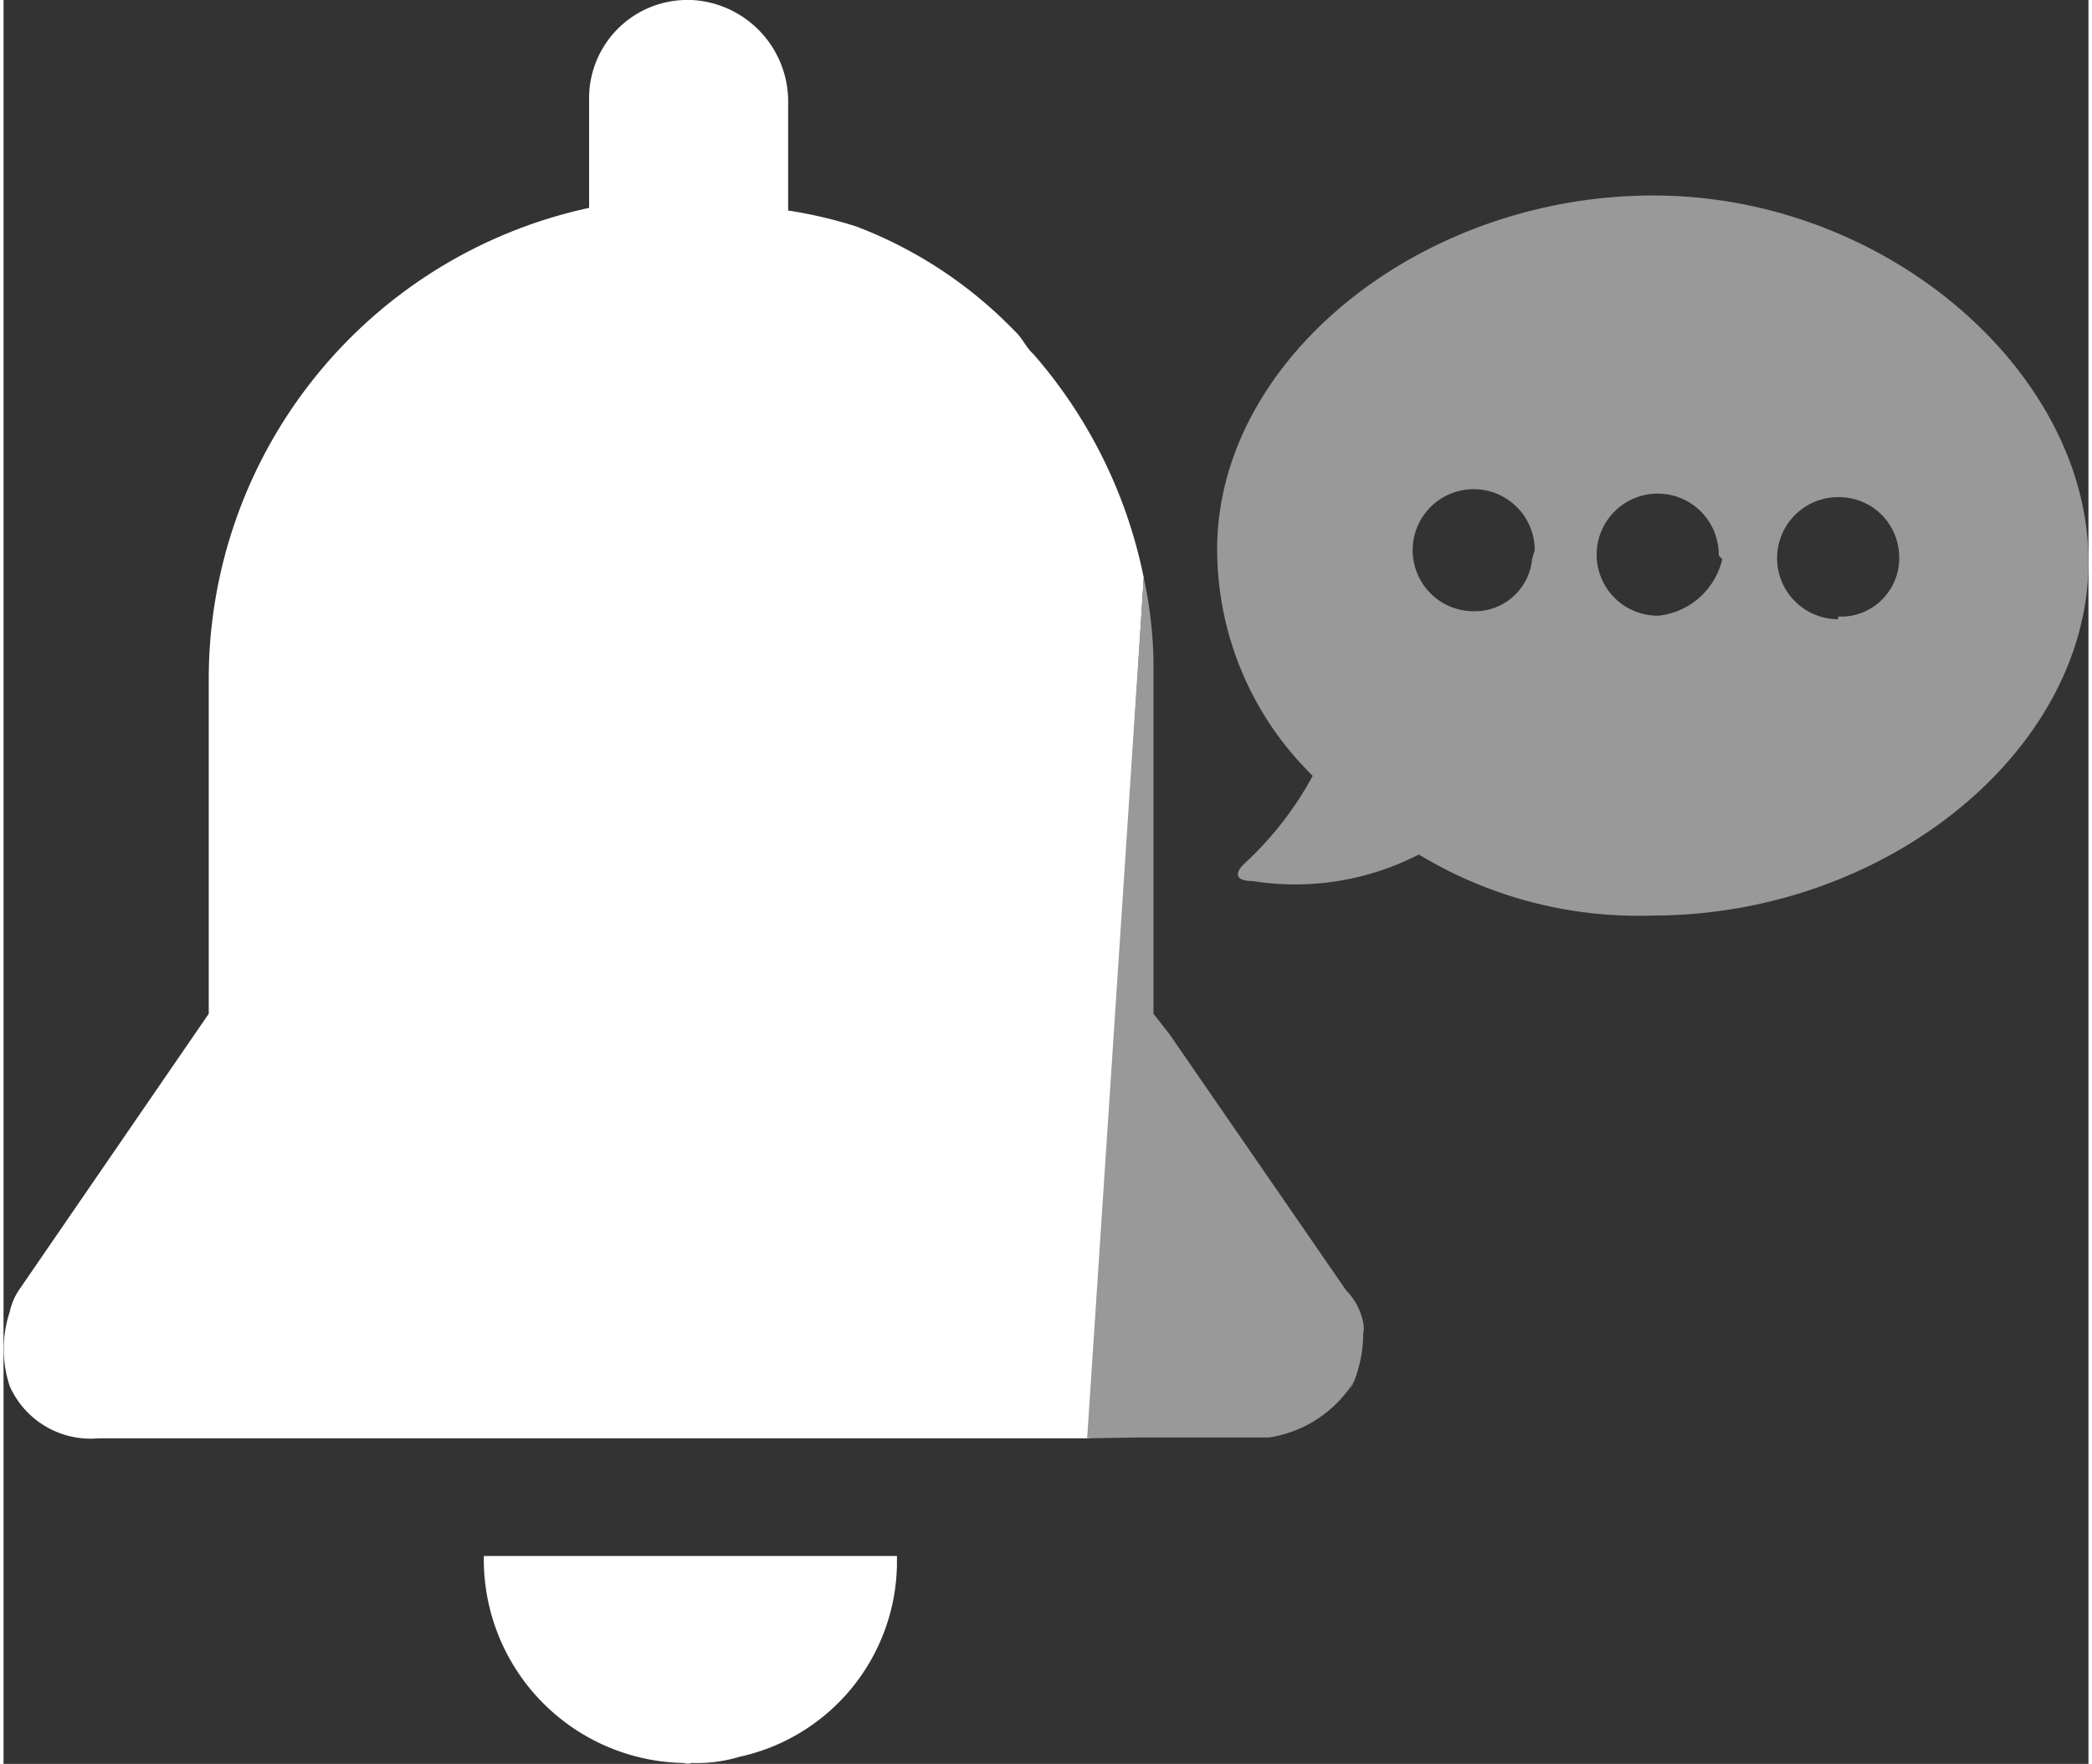 <svg xmlns="http://www.w3.org/2000/svg" viewBox="0 0 23.57 19.94" width="102" height="86"><rect x="0" y="0" width="23.57" height="19.94" fill="#333333" stroke="none"/><defs><style>.cls-1{fill:#999;}.cls-2{fill:#fff;}</style></defs><g id="Calque_2" data-name="Calque 2"><g id="Calque_1-2" data-name="Calque 1"><g id="Calque_2-2" data-name="Calque 2"><g id="Calque_1-2-2" data-name="Calque 1-2"><g id="Calque_2-2-2" data-name="Calque 2-2"><g id="Calque_1-2-2-2" data-name="Calque 1-2-2"><path class="cls-1" d="M18.65,2.21c-2.64,0-4.93,1.86-4.93,4A3.58,3.58,0,0,0,14.8,8.77a3.8,3.8,0,0,1-.78,1c-.1.1-.1.19.1.19A3.06,3.06,0,0,0,16,9.66a4.79,4.79,0,0,0,2.64.69c2.65,0,4.93-1.87,4.93-4S21.3,2.21,18.65,2.21ZM17.28,6.32a.65.65,0,0,1-.66.59.69.69,0,1,1,.69-.69h0Zm2.15,0a.83.83,0,0,1-.72.64.69.69,0,1,1,.68-.68h0ZM20.74,7h0a.69.69,0,1,1,0-1.38h0a.68.68,0,0,1,.69.67v0h0a.66.66,0,0,1-.62.68h-.07Z"/><path class="cls-1" d="M15.35,15.14a1.63,1.63,0,0,1-.13.58A1.17,1.17,0,0,0,15.35,15.14Z"/></g></g><path class="cls-2" d="M5.43,17.59a2.3,2.3,0,0,0,2.26,2.34h0a.14.14,0,0,0,.09,0,1.67,1.67,0,0,0,.54-.07,2.26,2.26,0,0,0,1.78-2.17v-.1Z"/><path class="cls-2" d="M11.64,4c-.07-.06-.12-.17-.19-.24l-.1-.1a4.92,4.92,0,0,0-1.71-1.1,5.06,5.06,0,0,0-.77-.18V1.17A1.15,1.15,0,0,0,7.78,0H7.7A1.11,1.11,0,0,0,6.62,1.13h0V2.35a5.45,5.45,0,0,0-4.3,5.29v3.82L.17,14.59a.72.72,0,0,0-.1.24,1.34,1.34,0,0,0,0,.84,1,1,0,0,0,1,.59H12.28l.61-9.73A5.49,5.49,0,0,0,11.64,4Z"/><path class="cls-1" d="M12.82,16.25h1.49a1.38,1.38,0,0,0,.93-.59,1.29,1.29,0,0,0,.13-.58.29.29,0,0,0,0-.13.7.7,0,0,0-.19-.36l-2-2.9L13,11.46v-4a4.82,4.82,0,0,0-.11-.93l-.64,9.73"/></g></g></g></g></svg>
